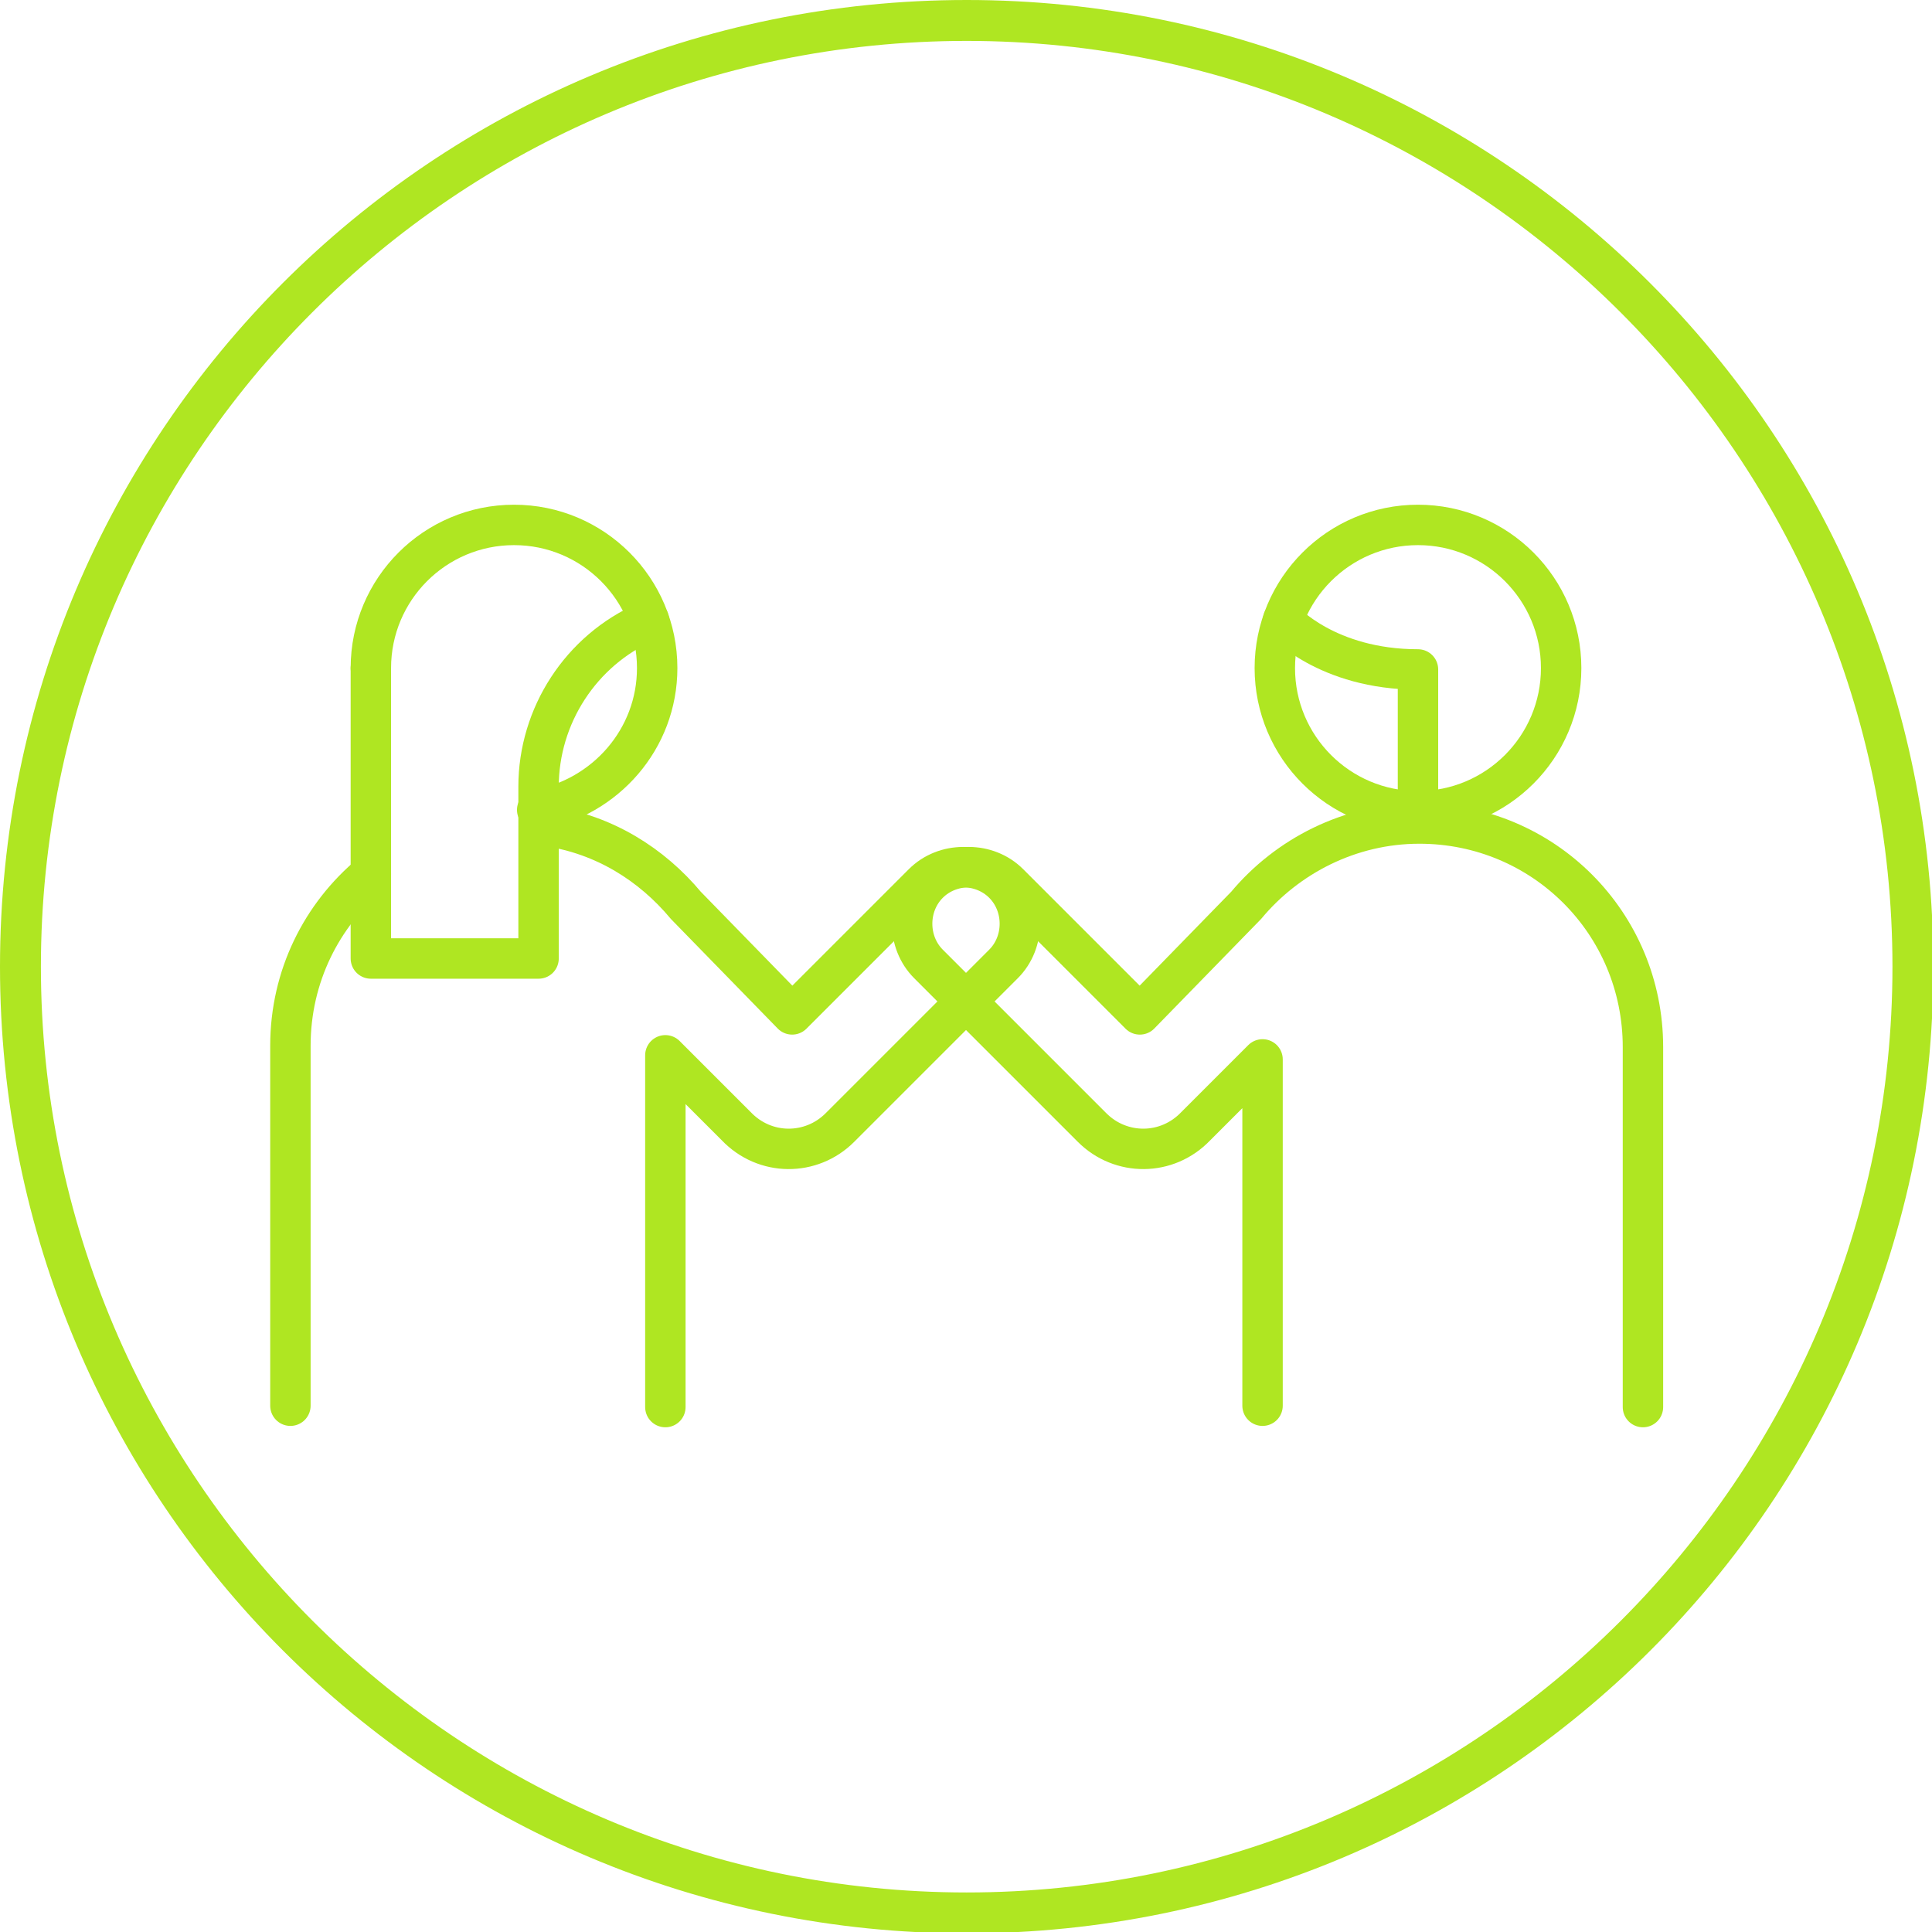 <?xml version="1.0" encoding="UTF-8"?> <!-- Generator: Adobe Illustrator 22.0.1, SVG Export Plug-In . SVG Version: 6.00 Build 0) --> <svg xmlns="http://www.w3.org/2000/svg" xmlns:xlink="http://www.w3.org/1999/xlink" id="Layer_1" x="0px" y="0px" viewBox="0 0 141.7 141.7" style="enable-background:new 0 0 141.7 141.7;" xml:space="preserve"> <style type="text/css"> .st0{fill:#0E6CDD;} .st1{fill:#C800B4;} .st2{fill:none;stroke:#41D9F2;stroke-width:3;stroke-linecap:round;stroke-linejoin:round;stroke-miterlimit:10;} .st3{fill:none;stroke:#AFE622;stroke-width:3;stroke-linecap:round;stroke-linejoin:round;stroke-miterlimit:10;} .st4{fill:none;stroke:#AFE622;stroke-width:2.926;stroke-linecap:round;stroke-linejoin:round;stroke-miterlimit:10;} .st5{fill:none;stroke:#0E6CDD;stroke-width:3;stroke-linecap:round;stroke-linejoin:round;stroke-miterlimit:10;} .st6{fill:none;stroke:#02E2B5;stroke-width:3;stroke-linecap:round;stroke-linejoin:round;stroke-miterlimit:10;} .st7{fill:none;stroke:#6400E4;stroke-width:3;stroke-linecap:round;stroke-linejoin:round;stroke-miterlimit:10;} .st8{fill:none;stroke:#F3186D;stroke-width:3;stroke-linecap:round;stroke-linejoin:round;stroke-miterlimit:10;} .st9{fill:none;stroke:#C800B4;stroke-width:3;stroke-linecap:round;stroke-linejoin:round;stroke-miterlimit:10;} .st10{fill:none;stroke:#41D9F2;stroke-width:2.657;stroke-linecap:round;stroke-linejoin:round;stroke-miterlimit:10;} .st11{fill:none;stroke:#0E6CDD;stroke-width:3.016;stroke-linecap:round;stroke-linejoin:round;stroke-miterlimit:10;} .st12{fill:none;stroke:#3DAADF;stroke-width:3;stroke-linecap:round;stroke-linejoin:round;stroke-miterlimit:10;} .st13{fill:none;stroke:#E33531;stroke-width:3;stroke-linecap:round;stroke-linejoin:round;stroke-miterlimit:10;} .st14{fill:none;stroke:#BC1B28;stroke-width:3;stroke-linecap:round;stroke-linejoin:round;stroke-miterlimit:10;} .st15{fill:none;stroke:#FBE837;stroke-width:3;stroke-linecap:round;stroke-linejoin:round;stroke-miterlimit:10;} .st16{fill:none;stroke:#2D3181;stroke-width:3;stroke-linecap:round;stroke-linejoin:round;stroke-miterlimit:10;} .st17{fill:none;stroke:#F19024;stroke-width:3;stroke-linecap:round;stroke-linejoin:round;stroke-miterlimit:10;} .st18{fill:#AFE622;} .st19{fill:none;stroke:#FFFFFF;stroke-width:3;stroke-linecap:round;stroke-linejoin:round;stroke-miterlimit:10;} .st20{fill:#02E2B5;} .st21{fill:#6400E4;} .st22{fill:#F3186D;} .st23{fill:#41D9F2;} .st24{fill:none;stroke:#F3186D;stroke-width:3.018;stroke-linecap:round;stroke-linejoin:round;stroke-miterlimit:10;} .st25{fill:none;stroke:#2473B6;stroke-width:3;stroke-linecap:round;stroke-linejoin:round;stroke-miterlimit:10;} .st26{fill:none;stroke:#0E6CDD;stroke-width:3.363;stroke-linecap:round;stroke-linejoin:round;stroke-miterlimit:10;} .st27{fill:none;stroke:#AFE622;stroke-width:2.964;stroke-linecap:round;stroke-linejoin:round;stroke-miterlimit:10;} .st28{fill:#FBE837;} .st29{fill:#D2EF76;} .st30{fill:#8F8F8F;} .st31{fill:#717272;} .st32{fill:#92B036;} .st33{fill:#6E8429;} .st34{fill:#DBF291;} .st35{fill:#FFFFFF;} .st36{fill:#B4E51A;} .st37{fill:#FFDD17;} .st38{fill:none;stroke:#B4E51A;stroke-width:1.5;stroke-linecap:round;stroke-linejoin:round;stroke-miterlimit:10;} .st39{fill:none;stroke:#92B036;stroke-miterlimit:10;} .st40{fill:none;stroke:#41D9F2;stroke-width:1.5;stroke-miterlimit:10;} .st41{fill:none;stroke:#0E6CDD;stroke-width:1.5;stroke-miterlimit:10;} .st42{clip-path:url(#SVGID_2_);fill:none;stroke:#02E2B5;stroke-width:1.03;stroke-miterlimit:10;} .st43{clip-path:url(#SVGID_4_);fill:none;stroke:#02E2B5;stroke-width:1.676;stroke-miterlimit:10;} .st44{clip-path:url(#SVGID_6_);fill:none;stroke:#02E2B5;stroke-width:1.151;stroke-miterlimit:10;} .st45{clip-path:url(#SVGID_8_);fill:none;stroke:#02E2B5;stroke-width:1.151;stroke-miterlimit:10;} .st46{clip-path:url(#SVGID_10_);fill:none;stroke:#02E2B5;stroke-width:1.676;stroke-miterlimit:10;} .st47{fill:none;stroke:#02E2B5;stroke-width:1.676;stroke-miterlimit:10;} .st48{fill:none;stroke:#FFFFFF;stroke-miterlimit:10;} .st49{fill:#0E6CDD;stroke:#FFFFFF;stroke-width:1.5;stroke-miterlimit:10;} .st50{fill:#FFFFFF;stroke:#02E2B5;stroke-width:1.5;stroke-miterlimit:10;} .st51{fill:none;stroke:#02E2B5;stroke-width:1.5;stroke-miterlimit:10;} .st52{fill:none;stroke:#B4E51A;stroke-width:1.5;stroke-miterlimit:10;} .st53{fill:#FFFFFF;stroke:#0E6CDD;stroke-width:1.5;stroke-miterlimit:10;} .st54{clip-path:url(#SVGID_12_);fill:none;stroke:#0E6CDD;stroke-width:1.5;stroke-miterlimit:10;} .st55{fill:none;stroke:#FFFFFF;stroke-width:1.5;stroke-linecap:round;stroke-linejoin:round;stroke-miterlimit:10;} .st56{fill:#02E2B5;stroke:#FFFFFF;stroke-width:1.5;stroke-miterlimit:10;} .st57{fill:#D9D9D9;} .st58{fill:#F5F5F5;} .st59{fill:none;stroke:#0E6CDD;stroke-miterlimit:10;} .st60{fill:none;stroke:#0E6CDD;stroke-width:1.208;stroke-linecap:round;stroke-linejoin:round;stroke-miterlimit:10;} .st61{fill:none;stroke:#0E6CDD;stroke-width:3.146;stroke-linecap:round;stroke-linejoin:round;stroke-miterlimit:10;} .st62{fill:none;stroke:#FFFFFF;stroke-width:1.837;stroke-linecap:round;stroke-linejoin:round;stroke-miterlimit:10;} .st63{fill:#B3F0FA;} .st64{fill:#ECF3FC;} .st65{fill:#CFE2F8;} .st66{fill:#6EA7EB;} .st67{fill:#9FC4F1;} .st68{fill:#0B51A6;} .st69{fill:#53631F;} .st70{fill:#D3DFAF;} .st71{fill:#A8C05E;} .st72{fill:none;stroke:#823329;stroke-width:2;stroke-miterlimit:10;} .st73{fill:none;stroke:#F0FCFE;stroke-width:4;stroke-linecap:round;stroke-linejoin:round;stroke-miterlimit:10;} .st74{fill:none;stroke:#F0FCFE;stroke-width:3.732;stroke-linecap:round;stroke-linejoin:round;stroke-miterlimit:10;} .st75{fill:#DFF5A7;} .st76{fill:#CCF9F0;} .st77{clip-path:url(#SVGID_14_);fill:#02E2B5;} .st78{fill:#08463A;} .st79{fill:#83AD1A;} .st80{fill:#02AA88;} </style> <g> <path class="st18" d="M70.9,3c37.4,0,67.9,30.5,67.9,67.9s-30.5,67.9-67.9,67.9S3,108.3,3,70.9S33.4,3,70.9,3 M70.9,0 C31.7,0,0,31.7,0,70.9s31.7,70.9,70.9,70.9s70.9-31.7,70.9-70.9S110,0,70.9,0L70.9,0z"></path> </g> <g> <path class="st27" d="M27.2,49c0-5.8,4.7-10.5,10.5-10.5S48.2,43.2,48.2,49c0,5.2-3.8,9.5-8.8,10.4"></path> <path class="st27" d="M27.2,64.1c-3.6,3-5.9,7.5-5.9,12.6v26.4"></path> <path class="st27" d="M40.2,60.6c4.1,0.6,7.6,2.8,10.1,5.8l7.8,8l9.6-9.6c1.6-1.6,4.3-1.6,5.9,0l0,0c1.6,1.6,1.6,4.3,0,5.9l-12,12 c-2.1,2.1-5.5,2.1-7.6-0.1l0,0l-5.2-5.2v25.8"></path> <circle class="st27" cx="104" cy="49" r="10.5"></circle> <path class="st27" d="M120.5,103.2V76.8c0-9.1-7.3-16.4-16.4-16.4h0c-5.1,0-9.7,2.4-12.7,6l-7.8,8L74,64.8c-1.6-1.6-4.3-1.6-5.9,0 l0,0c-1.6,1.6-1.6,4.3,0,5.9l12,12c2.1,2.1,5.5,2.1,7.6-0.1v0l4.9-4.9v25.4"></path> <path class="st27" d="M47.6,45.5l-0.2,0.1c-4.8,2.1-7.9,6.9-7.9,12.1v12.6H27.2V49"></path> <path class="st27" d="M94.1,45.5c0,0,3.2,3.6,9.9,3.6v10.5"></path> </g> </svg> 